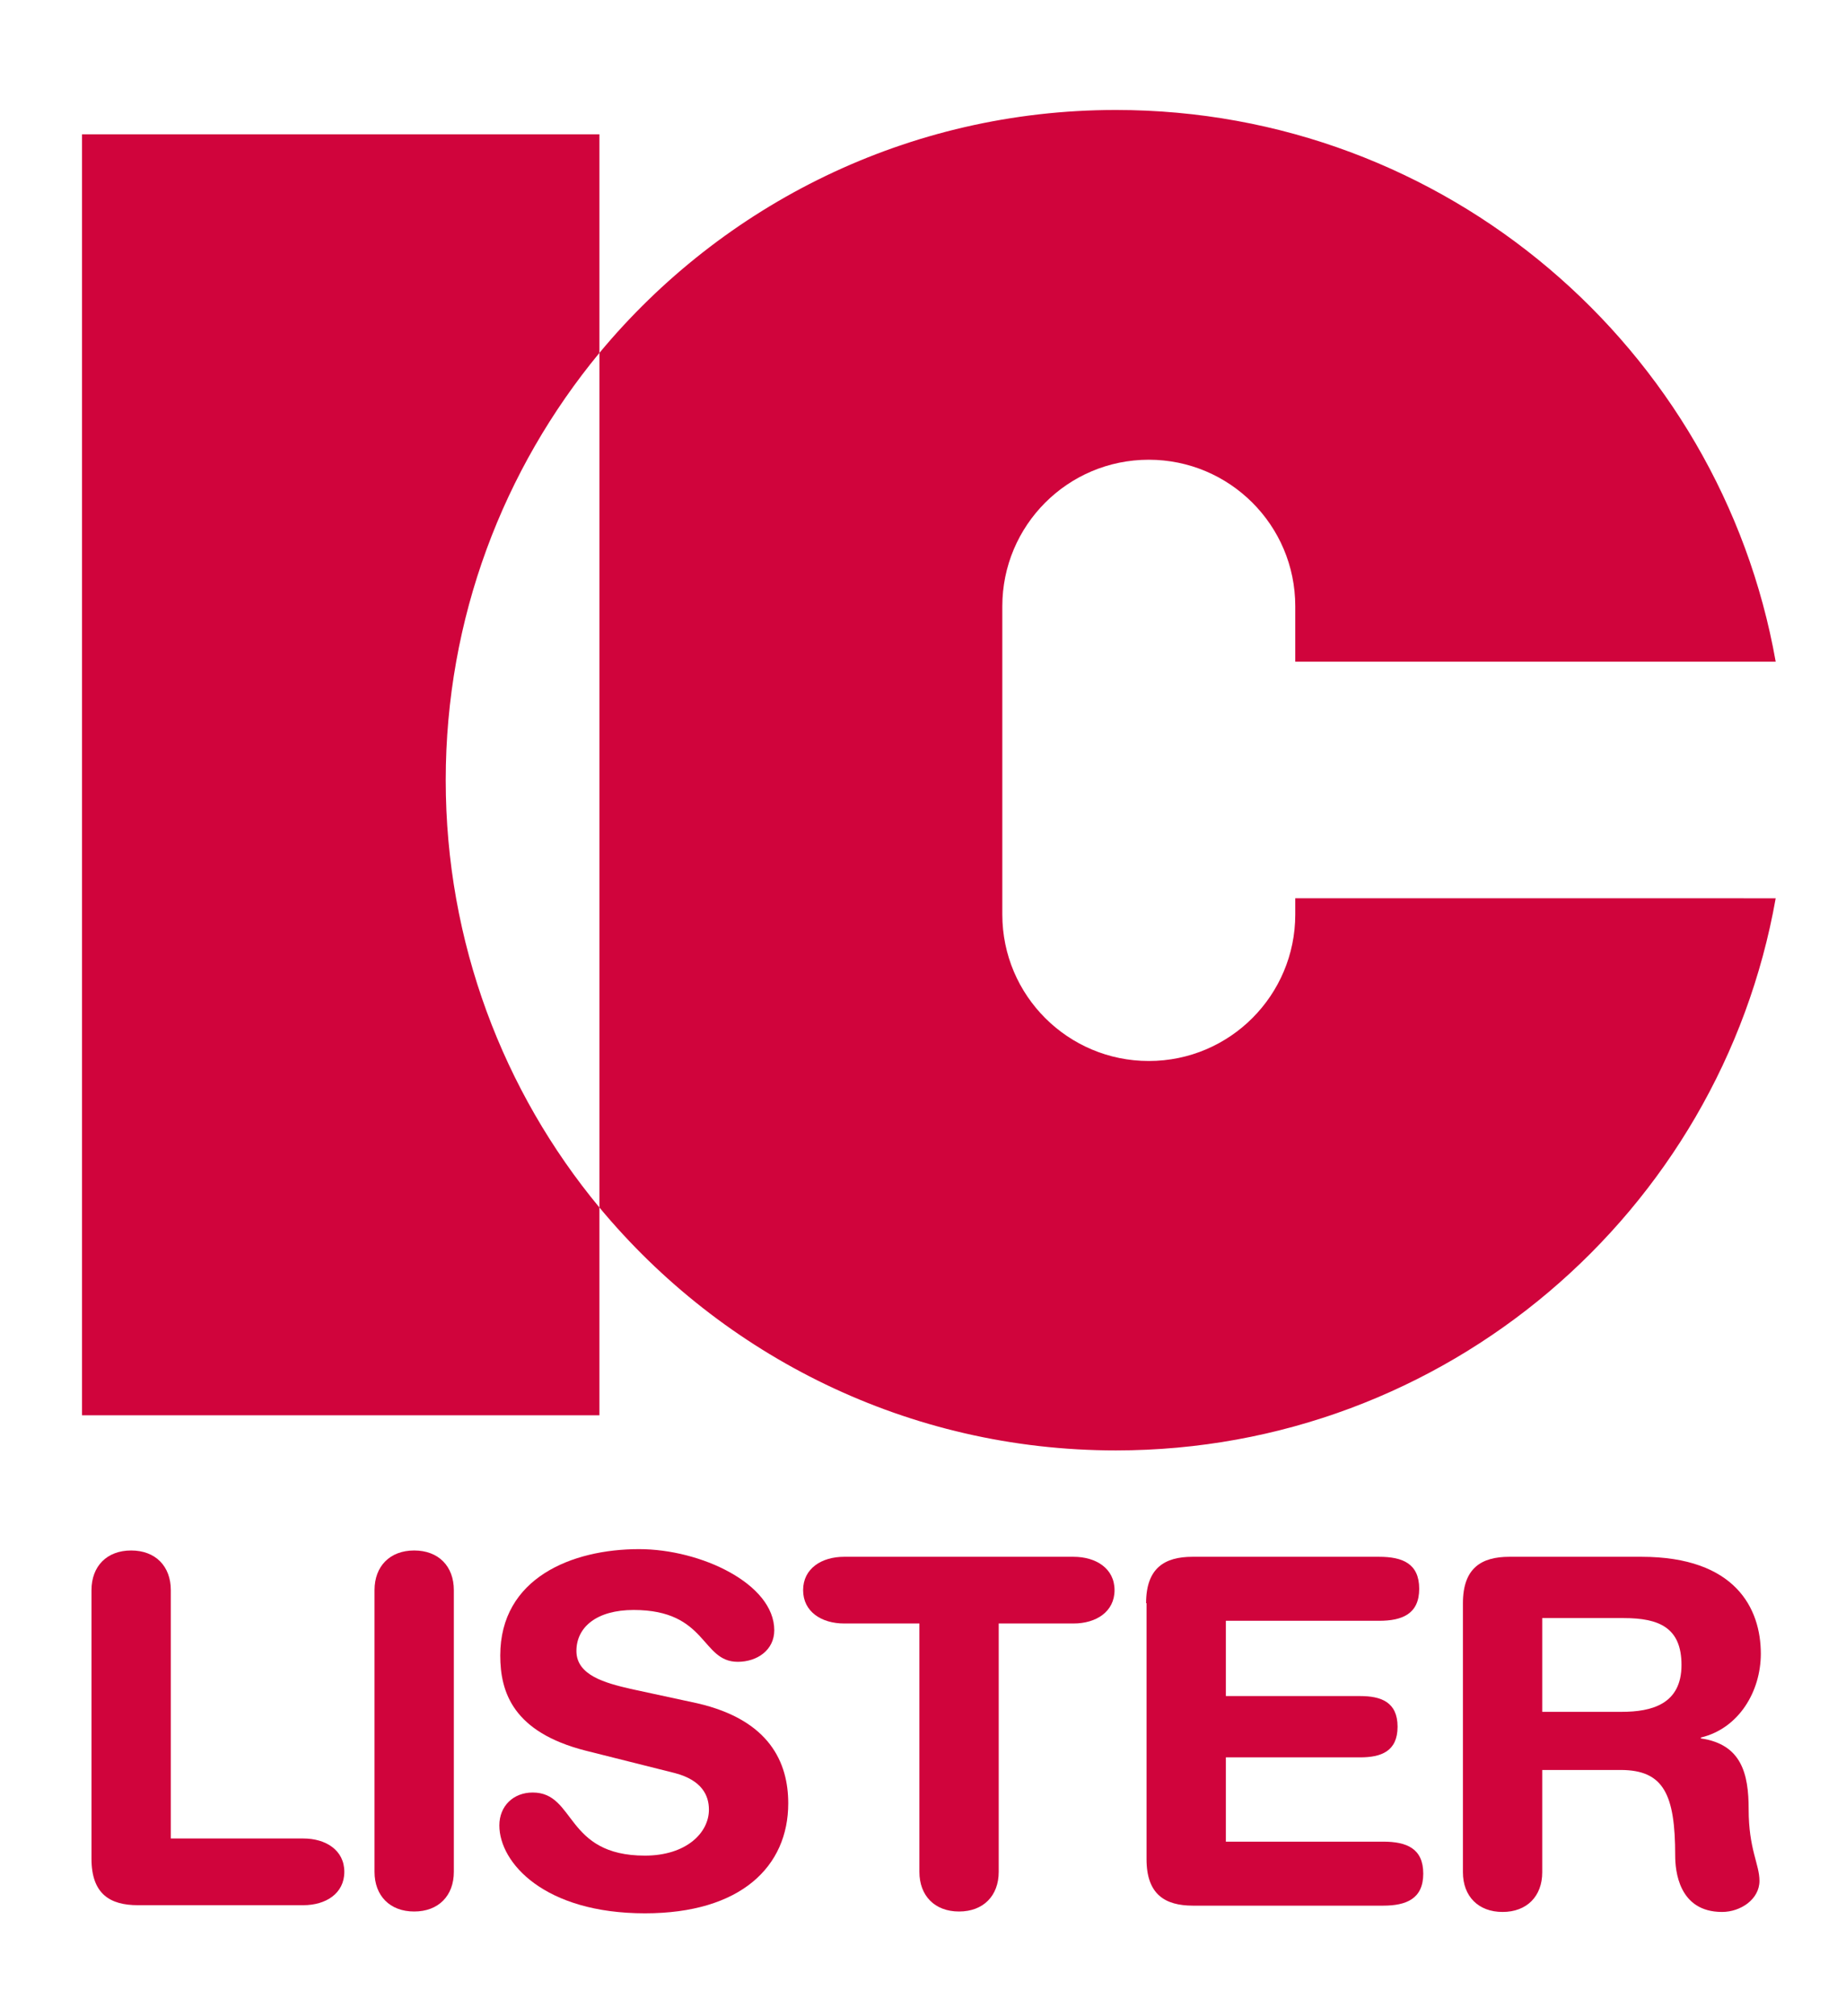 <?xml version="1.0" encoding="UTF-8"?>
<!-- Generator: Adobe Illustrator 26.1.0, SVG Export Plug-In . SVG Version: 6.00 Build 0)  -->
<svg xmlns="http://www.w3.org/2000/svg" xmlns:xlink="http://www.w3.org/1999/xlink" version="1.1" id="Lag_1" x="0px" y="0px" viewBox="0 0 409.6 447.3" style="enable-background:new 0 0 409.6 447.3;" xml:space="preserve">
<style type="text/css">
	.st0{fill:#D0043C;}
</style>
<g>
	<g>
		<path class="st0" d="M287.4,199.3v3.4h0c0,0.1,0,0.2,0,0.2c0,17.9-14.5,32.5-32.5,32.5c-17.9,0-32.5-14.5-32.5-32.5    c0-0.1,0-0.2,0-0.2h0v-68.2c0-17.9,14.5-32.5,32.5-32.5c17.9,0,32.5,14.5,32.5,32.5v12.3H394C381.7,77.3,320.8,24.4,247.6,24.4    c-46.1,0-87.3,21-114.6,53.9v189.6c27.3,32.9,68.5,53.9,114.6,53.9c73.2,0,134.1-52.9,146.4-122.5H287.4z"></path>
		<path class="st0" d="M133,78.3V29.8H18.2V314H133v-46.1c-21.3-25.7-34.1-58.8-34.1-94.8C98.9,137.1,111.7,104.1,133,78.3z"></path>
	</g>
	<g>
		<path class="st0" d="M20.3,352.8c0-5.3,3.4-8.8,8.8-8.8c5.4,0,8.8,3.5,8.8,8.8v55.1h29.4c5,0,9.1,2.6,9.1,7.4    c0,4.8-4.1,7.4-9.1,7.4H30.6c-6.2,0-10.3-2.5-10.3-10.3V352.8z"></path>
		<path class="st0" d="M83.1,352.8c0-5.3,3.4-8.8,8.8-8.8c5.4,0,8.8,3.5,8.8,8.8v62.5c0,5.3-3.4,8.8-8.8,8.8c-5.4,0-8.8-3.5-8.8-8.8    V352.8z"></path>
		<path class="st0" d="M154.7,377.9c16.1,3.7,20.2,13.2,20.2,22.2c0,14-10.5,24.4-31.8,24.4c-22.3,0-32.3-11.2-32.3-19.5    c0-4.3,3.1-7.3,7.4-7.3c9.6,0,7.1,14,24.9,14c9.1,0,14.2-5,14.2-10.2c0-3.1-1.5-6.5-7.5-8.1l-19.9-5c-16-4.1-18.9-12.9-18.9-21.1    c0-17.2,15.9-23.6,30.8-23.6c13.7,0,30,7.7,30,18c0,4.4-3.8,7-8.1,7c-8.2,0-6.7-11.5-23.1-11.5c-8.2,0-12.7,3.8-12.7,9.1    c0,5.4,6.4,7.1,12,8.4L154.7,377.9z"></path>
		<path class="st0" d="M203.9,360.2h-16.6c-5,0-9.1-2.6-9.1-7.4c0-4.8,4.1-7.4,9.1-7.4h50.9c5,0,9.1,2.6,9.1,7.4    c0,4.8-4.1,7.4-9.1,7.4h-16.6v55.1c0,5.3-3.4,8.8-8.8,8.8c-5.4,0-8.8-3.5-8.8-8.8V360.2z"></path>
		<path class="st0" d="M254.3,355.7c0-7.8,4.1-10.3,10.3-10.3H306c5.2,0,8.9,1.5,8.9,7.1s-3.8,7.1-8.9,7.1h-34v16.7h29.8    c4.6,0,8.3,1.3,8.3,6.8c0,5.5-3.7,6.8-8.3,6.8h-29.8v18.7h34.9c5.2,0,8.9,1.5,8.9,7.1s-3.8,7.1-8.9,7.1h-42.2    c-6.2,0-10.3-2.5-10.3-10.3V355.7z"></path>
		<path class="st0" d="M324.6,355.7c0-7.8,4.1-10.3,10.3-10.3h29.3c20.9,0,26.5,11.5,26.5,21.5c0,8.4-4.9,16.6-13.3,18.6v0.2    c9,1.3,10.6,7.8,10.6,15.7c0,8.9,2.4,12.2,2.4,15.9c0,4.1-4.2,6.9-8.3,6.9c-9.7,0-10.4-9.3-10.4-12.5c0-13.5-2.5-19-12.1-19h-17.4    v22.7c0,5.3-3.4,8.8-8.8,8.8s-8.8-3.5-8.8-8.8V355.7z M342.2,379.8h17.6c6.7,0,13.3-1.7,13.3-10.4c0-8.3-5-10.4-12.8-10.4h-18.1    V379.8z"></path>
	</g>
</g>
</svg>
